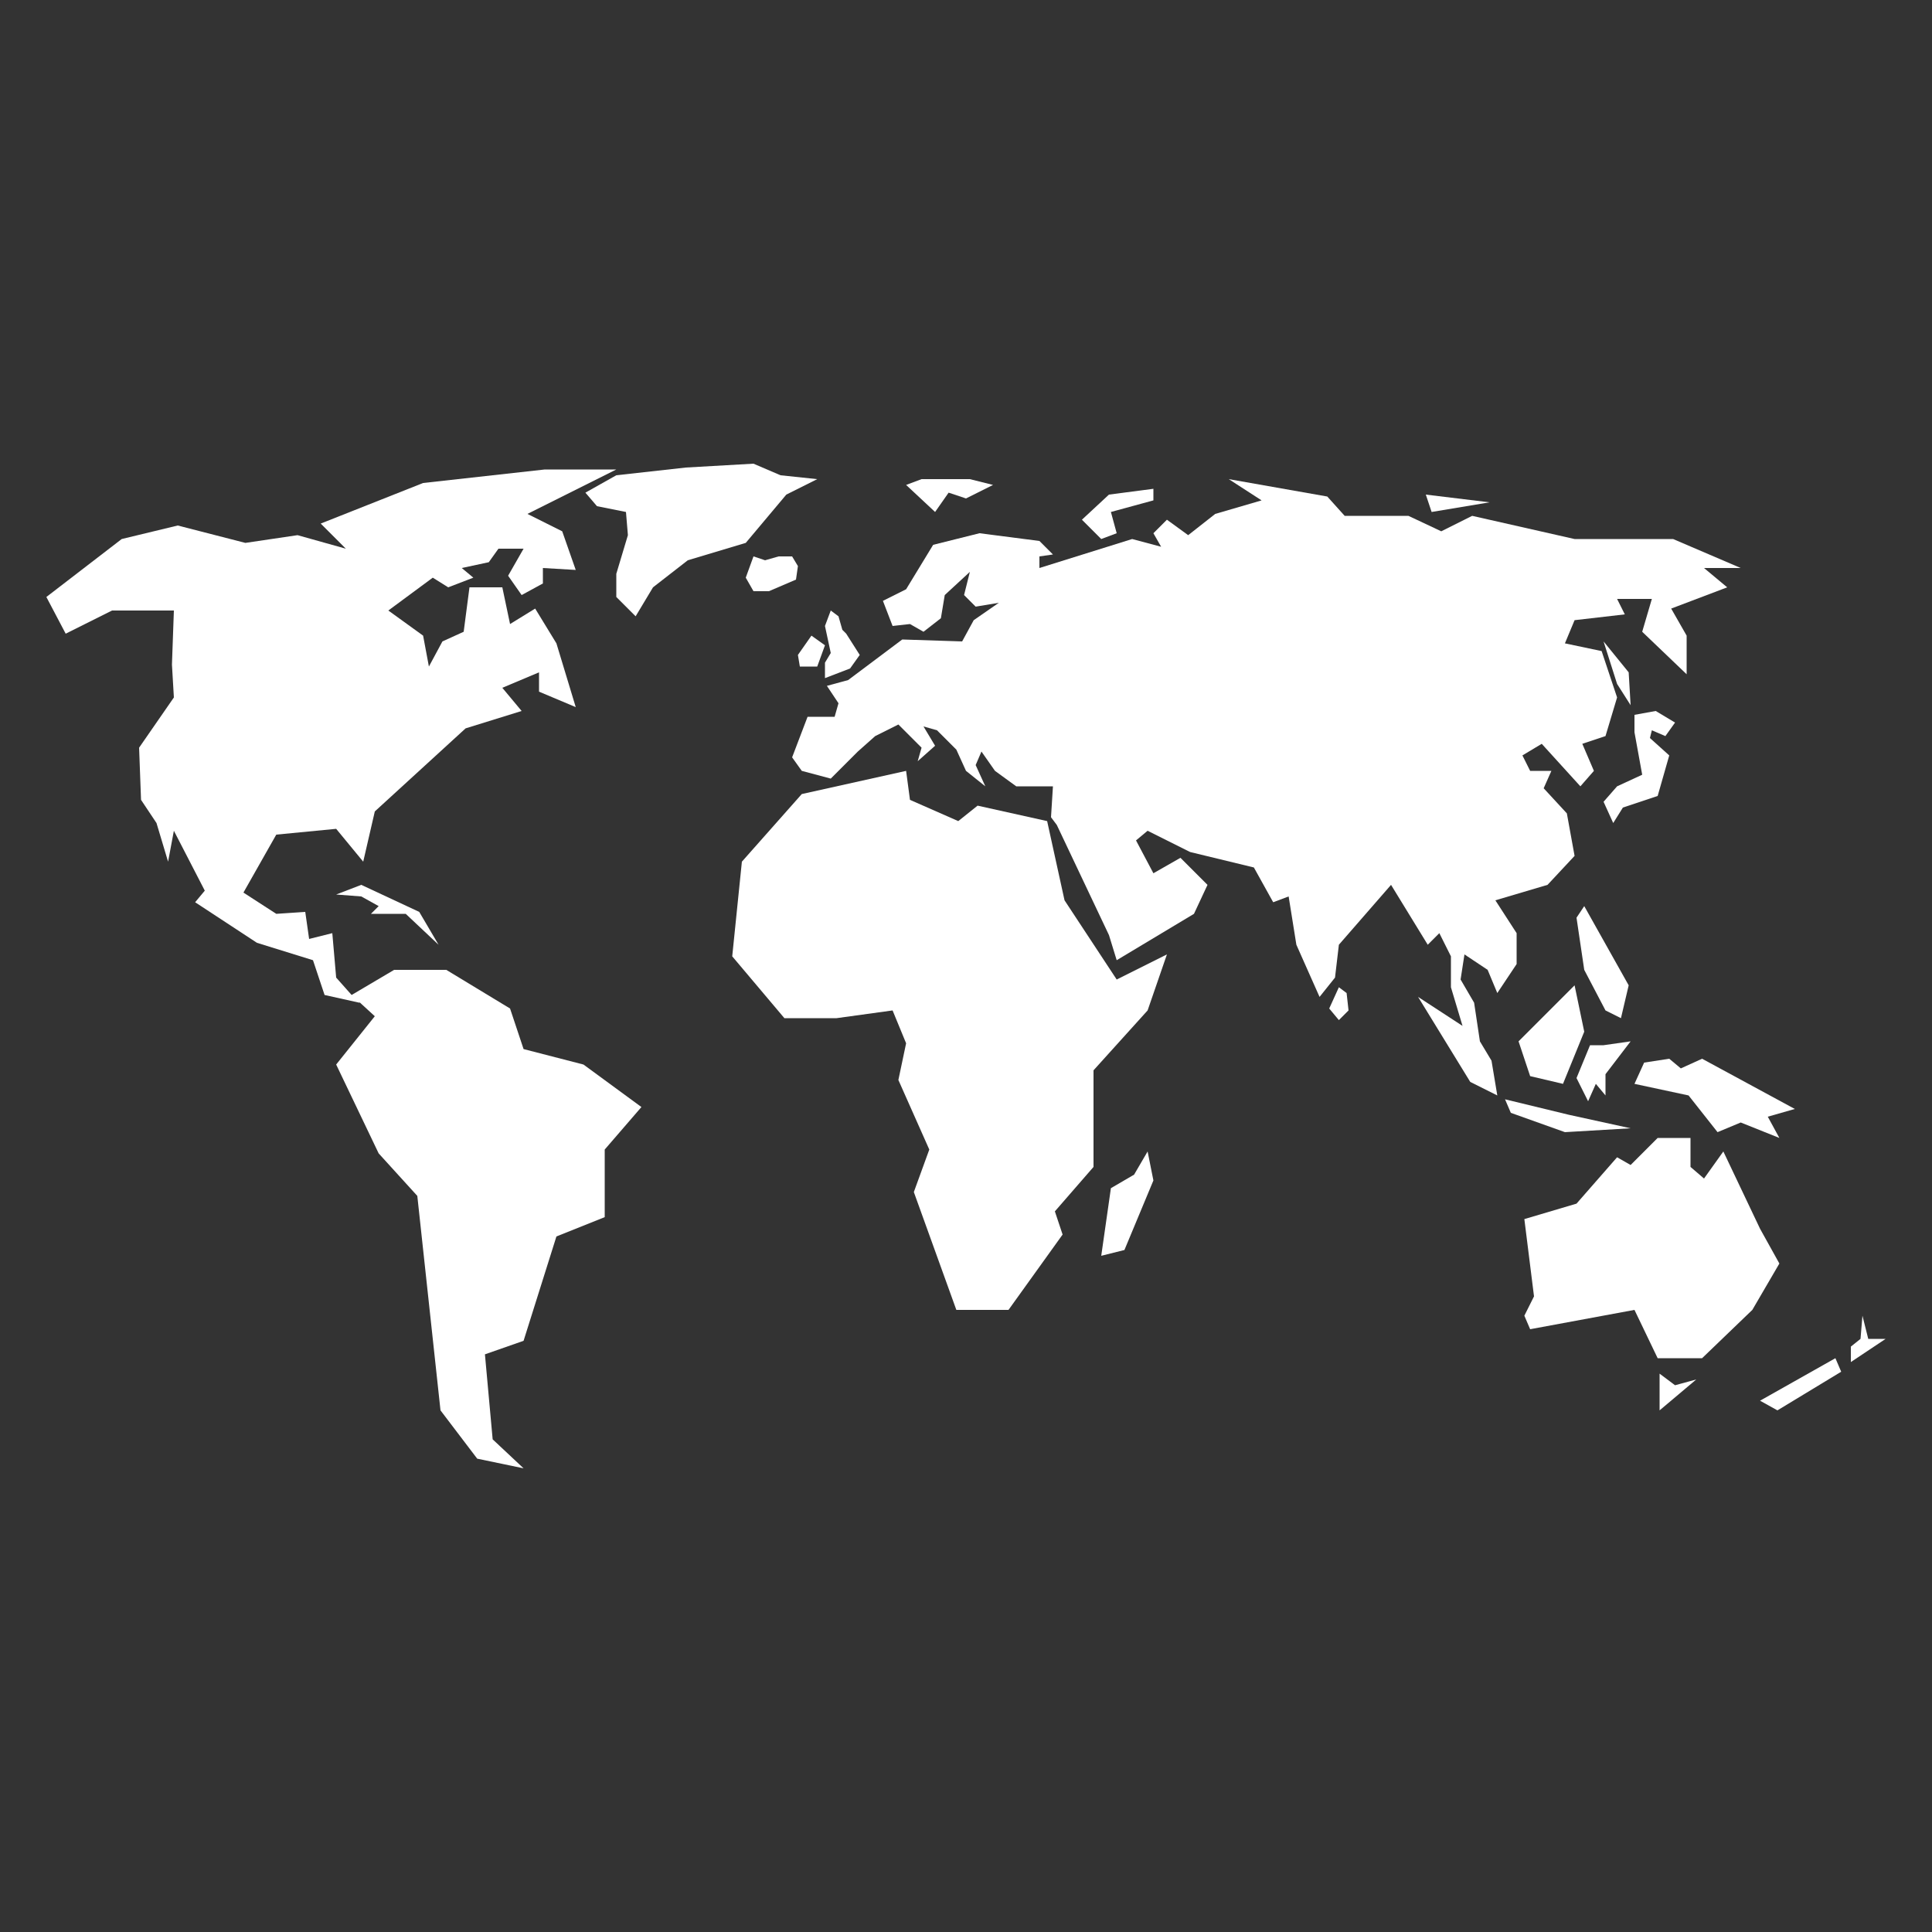 <?xml version="1.0" encoding="utf-8"?>
<!-- Generator: Adobe Illustrator 25.1.0, SVG Export Plug-In . SVG Version: 6.00 Build 0)  -->
<svg version="1.1" id="Ebene_1" xmlns="http://www.w3.org/2000/svg" xmlns:xlink="http://www.w3.org/1999/xlink" x="0px" y="0px"
	 viewBox="0 0 100 100" style="enable-background:new 0 0 100 100;" xml:space="preserve">
<rect x="0" y="0" width="100" height="100" fill="#333333" stroke="none"/>
<style type="text/css">
	.st0{fill:#FFFFFF;}
</style>
<g>
	<polygon class="st0" points="20.4,50.2 18.2,51.5 19.4,52.6 17.4,55.1 19.6,59.7 21.6,61.9 22.8,73 24.7,75.5 27.1,76 25.5,74.5 
		25.1,70.1 27.1,69.4 28.8,64 31.3,63 31.3,59.5 33.2,57.3 30.2,55.1 27.1,54.3 26.4,52.2 23.1,50.2 	"/>
	<polygon class="st0" points="28.2,24.3 21.9,25 16.6,27.1 17.9,28.4 15.4,27.7 12.7,28.1 9.2,27.2 6.3,27.9 2.4,30.9 3.4,32.8 
		5.8,31.6 9,31.6 8.9,34.4 9,36.1 7.2,38.7 7.3,41.4 8.1,42.6 8.7,44.6 9,43 10.6,46.1 10.1,46.7 13.3,48.8 16.2,49.7 16.8,51.5 
		18.6,51.9 19.2,51.6 18.2,51.5 17.4,50.6 17.2,48.3 16,48.6 15.8,47.2 14.3,47.3 12.6,46.2 14.3,43.2 17.4,42.9 18.8,44.6 19.4,42 
		24.1,37.7 27,36.8 26,35.6 27.9,34.8 27.9,35.8 29.8,36.6 28.8,33.3 27.7,31.5 26.4,32.3 26,30.4 24.3,30.4 24,32.7 22.9,33.2 
		22.2,34.5 21.9,32.9 20.1,31.6 22.4,29.9 23.2,30.4 24.5,29.9 23.9,29.4 25.3,29.1 25.8,28.4 27.1,28.4 26.3,29.8 27,30.8 
		28.1,30.2 28.1,29.4 29.8,29.5 29.1,27.5 27.3,26.6 31.9,24.3 	"/>
	<polygon class="st0" points="17.4,46.3 18.7,45.8 21.7,47.2 22.7,48.9 21,47.3 19.2,47.3 19.6,46.9 18.7,46.4 	"/>
	<polygon class="st0" points="41.5,41.1 38.4,44.6 37.9,49.5 40.6,52.7 43.3,52.7 46.2,52.3 46.9,54 46.5,55.9 48.1,59.5 47.3,61.7 
		49.5,67.8 52.2,67.8 55,63.9 54.6,62.7 56.6,60.4 56.6,55.4 59.4,52.3 60.4,49.4 57.8,50.7 55.1,46.6 54.2,42.5 50.6,41.7 
		49.6,42.5 47.1,41.4 46.9,39.9 	"/>
	<polygon class="st0" points="59.4,59.6 59.7,61.1 58.2,64.7 57,65 57.5,61.5 58.7,60.8 	"/>
	<polygon class="st0" points="57.8,49.7 61.8,47.3 62.5,45.8 61.1,44.4 59.7,45.2 58.8,43.5 59.4,43 61.6,44.1 64.9,44.9 65.9,46.7 
		66.7,46.4 67.1,48.9 68.3,51.6 69.1,50.6 69.3,48.9 72,45.8 73.9,48.9 74.5,48.3 75.1,49.5 75.1,51.1 75.7,53.1 73.4,51.6 76.1,56 
		77.5,56.7 77.2,54.9 76.6,53.9 76.3,51.9 75.6,50.7 75.8,49.4 77,50.2 77.5,51.4 78.5,49.9 78.5,48.3 77.4,46.6 80.1,45.8 
		81.5,44.3 81.1,42.1 79.9,40.8 80.3,39.9 79.2,39.9 78.8,39.1 79.8,38.5 81.8,40.7 82.5,39.9 81.9,38.5 83.1,38.1 83.7,36.1 
		82.9,33.7 81,33.3 81.5,32.1 84.1,31.8 83.7,31 85.5,31 85,32.7 87.3,34.9 87.3,32.9 86.5,31.5 89.4,30.4 88.2,29.4 90.1,29.4 
		86.6,27.9 81.5,27.9 76.2,26.7 74.6,27.5 72.9,26.7 69.6,26.7 68.7,25.7 63.6,24.8 65.3,25.9 62.9,26.6 61.5,27.7 60.4,26.9 
		59.7,27.6 60.1,28.3 58.6,27.9 53.8,29.4 53.8,28.8 54.5,28.7 53.8,28 50.7,27.6 48.3,28.2 46.9,30.5 45.7,31.1 46.2,32.4 
		47.1,32.3 47.8,32.7 48.7,32 48.9,30.8 50.2,29.6 49.9,30.8 50.5,31.4 51.7,31.2 50.4,32.1 49.8,33.2 46.7,33.1 43.9,35.2 
		42.8,35.5 43.4,36.4 43.2,37.1 41.8,37.1 41,39.2 41.5,39.9 43,40.3 44.4,38.9 45.3,38.1 46.5,37.5 47.7,38.7 47.5,39.4 48.4,38.6 
		47.8,37.6 48.5,37.8 49.5,38.8 50,39.9 51,40.7 50.5,39.6 50.8,38.9 51.5,39.9 52.6,40.7 54.5,40.7 54.4,42.3 54.7,42.7 57.4,48.4 
			"/>
	<polygon class="st0" points="78.6,53.9 81.5,51 82,53.4 80.9,56.1 79.2,55.7 	"/>
	<polygon class="st0" points="83.9,52.7 84.3,51 82,46.9 81.6,47.5 82,50.2 83.1,52.3 	"/>
	<polygon class="st0" points="92.9,57.4 88.1,54.8 87,55.3 86.4,54.8 85.1,55 84.6,56.1 87.4,56.7 88.9,58.6 90.1,58.1 92.1,58.9 
		91.5,57.8 	"/>
	<polygon class="st0" points="91.1,72.5 92,73 95.3,71 95,70.3 	"/>
	<polygon class="st0" points="96.3,69.3 95.8,69.7 95.8,70.5 97.6,69.3 96.7,69.3 96.4,68.1 	"/>
	<polygon class="st0" points="77.9,56.9 78.2,57.6 81,58.6 84.4,58.4 81.2,57.7 	"/>
	<polygon class="st0" points="84.4,53.9 83,54.1 82.3,54.1 81.6,55.8 82.2,57 82.6,56.1 83.1,56.7 83.1,55.6 	"/>
	<polygon class="st0" points="83,33.2 83.7,35.4 84.4,36.5 84.3,34.8 	"/>
	<polygon class="st0" points="84.6,37 84.6,37.9 85,40.1 83.7,40.7 83,41.5 83.5,42.6 84,41.8 85.8,41.2 86.4,39.1 85.4,38.2 
		85.5,37.8 86.2,38.1 86.7,37.4 85.7,36.8 	"/>
	<polygon class="st0" points="41,28.8 41.3,29.3 41.2,30 39.8,30.6 39,30.6 38.6,29.9 39,28.8 39.6,29 40.3,28.8 	"/>
	<polygon class="st0" points="39,24 35.5,24.2 31.9,24.6 30.3,25.5 30.9,26.2 32.4,26.5 32.5,27.7 31.9,29.7 31.9,30.9 32.9,31.9 
		33.8,30.4 35.6,29 38.6,28.1 40.7,25.6 42.3,24.8 40.4,24.6 	"/>
	<polygon class="st0" points="46.9,25.1 48.4,26.5 49.1,25.5 50,25.8 51.4,25.1 50.2,24.8 47.7,24.8 	"/>
	<polygon class="st0" points="59.7,25.9 57.5,26.5 57.8,27.6 57,27.9 56,26.9 57.4,25.6 59.7,25.3 	"/>
	<polygon class="st0" points="74.1,26.5 77.1,26 73.8,25.6 	"/>
	<polygon class="st0" points="78.9,63.1 81.6,62.3 83.7,59.9 84.4,60.3 85.8,58.9 87.5,58.9 87.5,60.4 88.2,61 89.2,59.6 91.1,63.6 
		92.1,65.4 90.7,67.8 88.1,70.3 85.8,70.3 84.6,67.8 79.2,68.8 78.9,68.1 79.4,67.1 	"/>
	<polygon class="st0" points="85.9,71.1 86.7,71.7 87.8,71.4 85.9,73 	"/>
	<polygon class="st0" points="68.8,52.2 69.3,52.8 69.8,52.3 69.7,51.4 69.3,51.1 	"/>
	<polygon class="st0" points="42.7,35.1 44,34.6 44.5,33.9 43.8,32.8 43.6,32.6 43.4,31.9 43,31.6 42.7,32.4 43,33.8 42.7,34.3 	"/>
	<polygon class="st0" points="42.7,33.4 42.3,34.5 41.4,34.5 41.3,33.9 42,32.9 	"/>
</g>
</svg>
